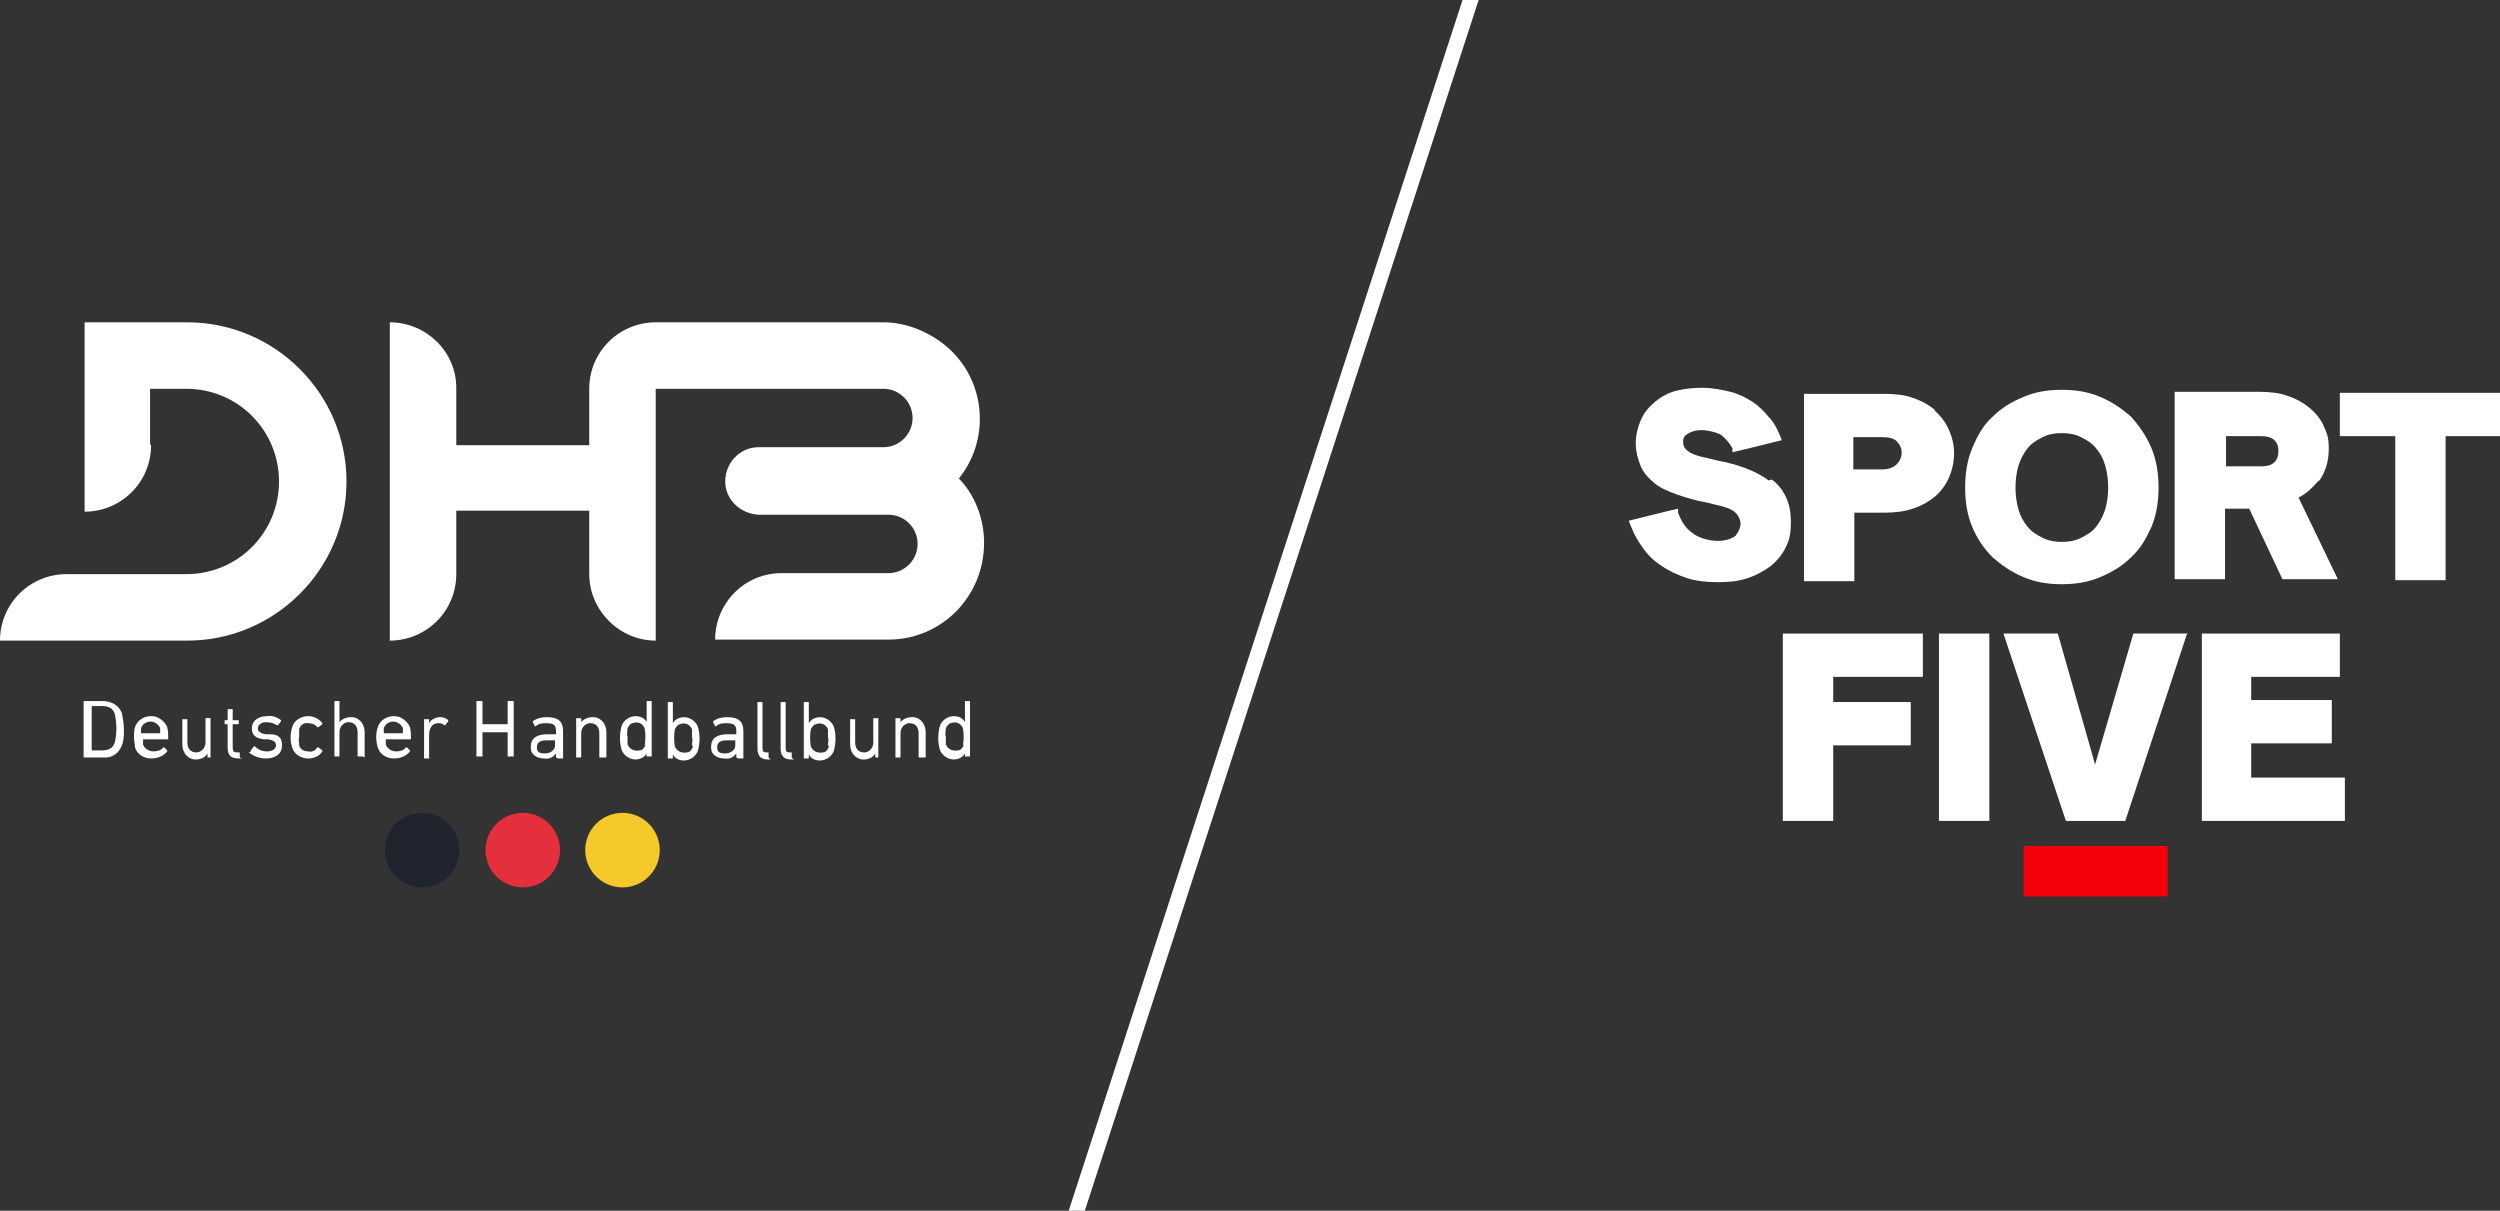 <?xml version="1.0" encoding="UTF-8"?><svg xmlns="http://www.w3.org/2000/svg" id="LOGOS" viewBox="0 0 248.2 120.2"><rect x="0" y="0" width="248.2" height="120.2" fill="#333333" stroke="none"/><defs><style> .cls-1 { fill: #f40009; } .cls-2 { fill: #f6c92a; } .cls-3 { fill: #fff; } .cls-4 { fill: #e52f3d; } .cls-5 { fill: #20242e; } </style></defs><polygon class="cls-3" points="145.2 0 106.1 120.2 107.7 120.2 146.8 0 145.2 0"/><g><rect class="cls-1" x="200.9" y="84" width="14.3" height="5"/><g><polygon class="cls-3" points="177 81.5 182 81.5 182 74 189.7 74 189.7 69.7 182 69.7 182 67.2 190.9 67.2 190.9 62.9 177 62.9 177 81.5"/><rect class="cls-3" x="192.5" y="62.9" width="5" height="18.6"/><polygon class="cls-3" points="208 75.9 204.3 62.9 198.9 62.9 205.1 81.5 211 81.5 217.1 63 217.2 62.9 211.8 62.9 208 75.9"/><polygon class="cls-3" points="223.5 77.2 223.5 73.8 231.5 73.8 231.5 69.5 223.5 69.5 223.5 67.2 232.3 67.2 232.3 62.9 218.6 62.9 218.6 81.5 232.8 81.5 232.8 77.2 223.5 77.2"/><path class="cls-3" d="m175.6,47.7c-1.2-.9-3-1.6-5.2-2l-.8-.2c-1-.2-1.6-.4-2-.7-.3-.2-.5-.5-.5-.9s.1-.6.4-.8c.3-.2.8-.4,1.4-.4s1.5.2,2,.5c.5.4.8.8,1.1,1.3v.4c.1,0,4.9-1.2,4.9-1.2l-.2-.5c-.3-.7-.6-1.3-1.1-1.8-.5-.6-1-1.1-1.6-1.5s-1.4-.8-2.2-1-1.8-.4-2.8-.4-1.8.1-2.6.3-1.5.6-2.1,1.1-1.1,1.1-1.4,1.8c-.3.7-.5,1.5-.5,2.3s.2,1.6.5,2.3.8,1.2,1.4,1.7c.6.5,1.4.8,2.2,1.1.9.3,1.8.6,3,.8l.8.2c.9.2,1.6.4,2,.8.3.3.5.7.5,1.1s-.2.8-.5,1.2c-.4.3-1,.5-1.8.5s-1.9-.3-2.5-.8c-.7-.5-1.1-1.2-1.4-2v-.4c-.1,0-4.9,1.2-4.9,1.2l.2.5c.3.8.7,1.5,1.2,2.2s1.1,1.3,1.9,1.8c.7.5,1.6.9,2.5,1.2s2,.4,3.1.4,2-.1,2.9-.4c.9-.3,1.6-.7,2.3-1.2.6-.5,1.2-1.2,1.5-1.9.4-.7.5-1.6.5-2.5,0-1.8-.6-3.2-1.9-4.2"/><path class="cls-3" d="m202.8,43.4c.6-.3,1.2-.4,1.9-.4s1.3.1,1.9.4c.6.3,1.1.6,1.5,1.1s.7,1,.9,1.7.3,1.4.3,2.2-.1,1.5-.3,2.2c-.2.6-.5,1.2-.9,1.7s-.9.8-1.5,1.1-1.2.4-1.9.4-1.3-.1-1.9-.4c-.6-.3-1.1-.6-1.5-1.1s-.7-1-.9-1.7-.3-1.4-.3-2.2.1-1.5.3-2.2c.2-.6.5-1.2.9-1.7s.9-.8,1.5-1.1m8.8-2c-.9-.8-1.9-1.5-3.1-2-1.2-.5-2.4-.7-3.8-.7s-2.6.2-3.8.7-2.2,1.1-3.1,2c-.9.8-1.5,1.9-2,3.1s-.7,2.5-.7,3.9.2,2.7.7,3.9,1.2,2.2,2,3c.9.8,1.9,1.5,3.1,2,1.2.5,2.4.7,3.8.7s2.6-.2,3.8-.7,2.2-1.1,3.1-2c.9-.8,1.5-1.9,2-3,.5-1.2.7-2.5.7-3.9s-.2-2.7-.7-3.9-1.2-2.2-2-3.1"/><path class="cls-3" d="m226.2,44.8c0,.4-.1.8-.4,1.1-.3.3-.8.4-1.4.4h-3.4v-3h3.4c.6,0,1.1.1,1.4.4.3.3.4.6.4,1.1m4,3c.6-.8,1-1.9,1-3.2s-.2-1.6-.5-2.3-.8-1.3-1.4-1.8c-.6-.5-1.3-.9-2.2-1.2-.8-.3-1.8-.4-2.8-.4h-8.4v18.6h5v-7h2.4l3.3,7h5.5l-3.9-8.1c.8-.4,1.4-1,2-1.7"/><polygon class="cls-3" points="232.3 43.3 237.8 43.3 237.8 57.6 242.8 57.6 242.8 43.3 248.2 43.3 248.2 39 232.3 39 232.3 43.3"/><path class="cls-3" d="m188.8,44.9c0,.5-.2.9-.5,1.2s-.8.5-1.4.5h-2.9v-3.2h2.9c.6,0,1.1.1,1.4.4.3.3.5.7.5,1.1m3.3-4.2c-.6-.5-1.3-.9-2.2-1.2-.8-.3-1.8-.4-2.9-.4h-7.9v18.6h5v-6.8h2.9c1.1,0,2-.1,2.9-.4.9-.3,1.6-.7,2.2-1.2.6-.5,1.1-1.2,1.4-1.9.3-.7.5-1.5.5-2.4s-.2-1.6-.5-2.3-.8-1.4-1.4-1.9"/></g></g><g id="_40df8cbb-edb3-4df8-91c0-9b67e359f96f" data-name=" 40df8cbb-edb3-4df8-91c0-9b67e359f96f"><path id="path4" class="cls-3" d="m95.6,74c.1-.6.1-1.1,0-1.7-.2-.5-.7-.7-1.2-.5-.2,0-.4.3-.5.5,0,.3-.1.6,0,.8v.8c.2.5.7.7,1.2.6.3,0,.5-.3.6-.6m.1,1.3h0v-.4h0c-.2.4-.7.6-1.1.6-.6,0-1.2-.4-1.4-1-.2-.7-.2-1.5,0-2.3.2-.6.8-1,1.4-1,.5,0,.9.2,1.1.6h0v-2.1h.5v5.5h-.5v.1Zm-3.9,0h0v-2.5c0-.7-.4-1.4-1.2-1.5h-.2c-.4,0-.9.2-1.1.5h0v-.4h-.5v3.9h.5v-2.4c0-.5.3-.9.8-1h.1c.6,0,.9.4.9,1v2.4h.7Zm-4.7,0h0v-3.9h-.5v2.4c0,.5-.3.9-.8,1h-.1c-.6,0-.9-.4-.9-1v-2.3h-.5v2.5c0,.7.4,1.4,1.2,1.5h.2c.4,0,.9-.2,1.1-.6h0v.4h.5-.2Zm-5-1.2c0-.3.1-.6,0-.8v-.8c-.2-.5-.7-.7-1.2-.5-.2,0-.4.3-.5.5-.1.6-.1,1.1,0,1.7.2.5.7.7,1.2.6.3,0,.5-.3.6-.6m-2.5,1.1h0v-5.5h.5v2.1h0c.2-.4.7-.6,1.1-.6.6,0,1.2.4,1.4,1,.2.7.2,1.5,0,2.3-.2.6-.8,1-1.4,1-.5,0-.9-.2-1.1-.6h0v.4h-.5v-.1Zm-1.2,0h0v-.5h-.2c-.3,0-.4-.1-.4-.4v-4.6h-.5v4.6c0,.7.3,1.1,1,1.1h.3l-.2-.2Zm-2.3,0h0v-.5h-.2c-.3,0-.4-.1-.4-.4v-4.6h-.5v4.6c0,.7.3,1.1,1,1.1h.3l-.2-.2Zm-3.3-1.3v-.4h-.8c-.7,0-1,.2-1,.7s.3.6.8.6,1-.3,1-.8m.1,1.2h0v-.4h0c-.3.4-.7.6-1.2.5-.7,0-1.3-.4-1.3-1v-.2c0-.8.6-1.2,1.6-1.2h.9v-.3c0-.6-.2-.8-1-.8-.3,0-.7,0-1,.3h-.1l-.2-.4v-.1c.4-.3.9-.4,1.4-.4,1.1,0,1.6.4,1.6,1.4v2.7h-.5l-.2-.1Zm-4.4-1.2c0-.3.1-.6,0-.8v-.8c-.2-.5-.7-.7-1.2-.5-.2,0-.4.3-.5.5-.1.6-.1,1.1,0,1.7.2.5.7.7,1.2.6.3,0,.5-.3.6-.6m-2.5,1.1h0v-5.5h.5v2.1h0c.2-.4.7-.6,1.1-.6.6,0,1.2.4,1.4,1,.2.7.2,1.5,0,2.3-.2.6-.8,1-1.4,1-.5,0-.9-.2-1.1-.6h0v.4h-.5v-.1Zm-2.3-1.2c.1-.6.1-1.1,0-1.7-.2-.5-.7-.7-1.2-.5-.2,0-.4.3-.5.5,0,.3-.1.6,0,.8v.8c.2.5.7.7,1.2.6.3,0,.5-.3.6-.6m.1,1.3h0v-.4h0c-.2.4-.7.6-1.1.6-.6,0-1.2-.4-1.4-1-.2-.7-.2-1.5,0-2.3.2-.6.8-1,1.4-1,.5,0,.9.2,1.1.6h0v-2.1h.5v5.5h-.5v.1Zm-4,0h0v-2.5c0-.7-.4-1.4-1.2-1.5h-.2c-.4,0-.9.2-1.1.5h0v-.4h-.5v3.9h.5v-2.4c0-.5.3-.9.8-1h.1c.6,0,.9.4.9,1v2.4h.7Zm-5.1-1.3v-.4h-.8c-.7,0-1,.2-1,.7s.3.6.8.6,1-.3,1-.8m.1,1.2h0v-.4h0c-.3.4-.7.6-1.2.5-.7,0-1.3-.4-1.3-1v-.2c0-.8.6-1.2,1.6-1.2h.9v-.3c0-.6-.2-.8-1-.8-.3,0-.7,0-1,.3h-.1l-.2-.4v-.1c.4-.3.9-.4,1.4-.4,1.1,0,1.6.4,1.6,1.4v2.7h-.5l-.2-.1Zm-7.9-.1h.6v-2.4h2.5v2.4h.6v-5.5h-.6v2.3h-2.5v-2.3h-.6s0,5.5,0,5.5Zm-4.7.1h0v-2.2c0-.7.3-1.2.9-1.2.2,0,.4,0,.6.2h.1l.3-.4v-.1c-.2-.2-.5-.3-.8-.3-.4,0-.9.2-1.1.6h0v-.4h-.5v3.9h.5v-.1Zm-2.6-2.4h0v-.5c-.2-.5-.8-.8-1.3-.6-.3.1-.5.3-.6.6v.5h0s1.9,0,1.9,0Zm-2.5,1.4c-.2-.7-.2-1.4,0-2,.3-.9,1.3-1.3,2.2-1,.4.2.8.5,1,1,.1.4.1.8.1,1.2h-2.5v.5c.1.4.6.7,1,.7s.8-.1,1-.4h.1l.3.3v.1h0c-.4.5-1,.7-1.6.7-.7,0-1.4-.4-1.6-1.1m-1.3,1h0v-2.5c0-.7-.4-1.4-1.2-1.5h-.2c-.4,0-.9.2-1.1.5h0v-2.1h-.5v5.5h.5v-2.4c0-.5.3-.9.8-1h.1c.6,0,.9.4.9,1v2.4h.5l.2.1Zm-7.2-3c-.2.7-.2,1.4,0,2,.2.7.9,1.1,1.6,1.1.5,0,1.1-.2,1.4-.7v-.1l-.4-.3h-.1c-.2.3-.5.5-.9.4-.4,0-.8-.2-.9-.6,0-.3-.1-.5,0-.8v-.8c.1-.4.5-.7.9-.6.3,0,.7.1.9.4h.1l.4-.3v-.1h0c-.3-.4-.8-.7-1.4-.7-.7,0-1.4.4-1.6,1.1m-4.3,2.5c.5.4,1.1.6,1.7.6,1,0,1.6-.5,1.6-1.3s-.4-1.1-1.2-1.1h-.4c-.6-.1-.8-.3-.8-.6s.3-.6.8-.6c.4,0,.8.1,1.1.3h.1l.3-.4v-.1h0c-.4-.3-.9-.5-1.4-.4-.9,0-1.5.5-1.5,1.2s.4,1,1.2,1.1h.4c.6.1.8.3.8.6s-.3.6-.9.6c-.5,0-.9-.2-1.2-.5h-.1l-.3.4v.1h0m-1.1.6h0v-.5h-.2c-.4,0-.5-.1-.5-.5v-2.3h.6v-.4h-.6v-1.1h-.5v1.1h-.3v.4h.3v2.3c0,.8.3,1.1,1.1,1.1h.3l-.2-.1Zm-2.9,0h0v-3.9h-.5v2.4c0,.5-.3.9-.8,1h-.1c-.6,0-.9-.4-.9-1v-2.3h-.5v2.5c0,.7.4,1.4,1.2,1.5h.2c.4,0,.9-.2,1.1-.6h0v.4h.5-.2Zm-5-2.4h0v-.5c-.2-.5-.8-.8-1.3-.6-.3.1-.5.3-.6.6v.5h1.9Zm-2.5,1.4c0-.3-.1-.7-.1-1s0-.7.1-1c.3-.9,1.3-1.3,2.2-1,.4.2.8.5,1,1,.1.4.1.8.1,1.2h-2.5v.5c.1.4.6.7,1,.7s.8-.1,1-.4h.1l.3.3v.1h0c-.4.5-1,.7-1.6.7-.7,0-1.4-.4-1.6-1.1m-4.3.3h1c.7,0,1.1-.2,1.3-.8.2-.9.2-1.8,0-2.8-.2-.6-.6-.8-1.3-.8h-1v4.2h0m-.8-4.7h1.9c.8,0,1.6.4,1.9,1.2.1.5.2,1.1.2,1.6,0,.6,0,1.1-.2,1.6-.3.8-1,1.3-1.9,1.2h-1.9v-5.6Z"/><path id="path6" class="cls-3" d="m15,44.2c0,3.7-3,6.6-6.6,6.6v-18.8h10.2c8.7,0,15.8,7.1,15.8,15.8s-7.1,15.8-15.8,15.8H0c0-3.7,3-6.6,6.6-6.6h11.9c5.1,0,9.2-4.1,9.2-9.2s-4.1-9.2-9.2-9.2h-3.6v5.5m80.3,3.4c3.3-4.1,2.6-10.2-1.6-13.4-1.7-1.3-3.8-2.1-5.9-2.1h-22.6c-3.6,0-6.6,2.9-6.6,6.6v5.6h-13.2v-5.7h0c0-3.6-3-6.5-6.6-6.5v31.6c3.6,0,6.6-2.9,6.6-6.6h0v-6.3h13.2v6.3c0,3.6,3,6.6,6.6,6.6v-25h22.6c1.6,0,2.9,1.3,2.9,2.9s-1.3,2.9-2.9,2.9h-12.4c-1.8,0-3.3,1.5-3.3,3.4,0,1.8,1.5,3.2,3.3,3.3h12.9c1.6,0,2.9,1.3,2.9,2.9s-1.3,2.9-2.9,2.9h-10.6c-3.7,0-6.6,3-6.6,6.6h17.2c5.3,0,9.5-4.3,9.5-9.6,0-2.4-.9-4.8-2.6-6.5h0l.1.1Z"/><circle id="circle8" class="cls-5" cx="41.9" cy="84.4" r="3.7"/><circle id="circle10" class="cls-4" cx="51.9" cy="84.4" r="3.7"/><circle id="circle12" class="cls-2" cx="61.8" cy="84.4" r="3.7"/></g></svg>